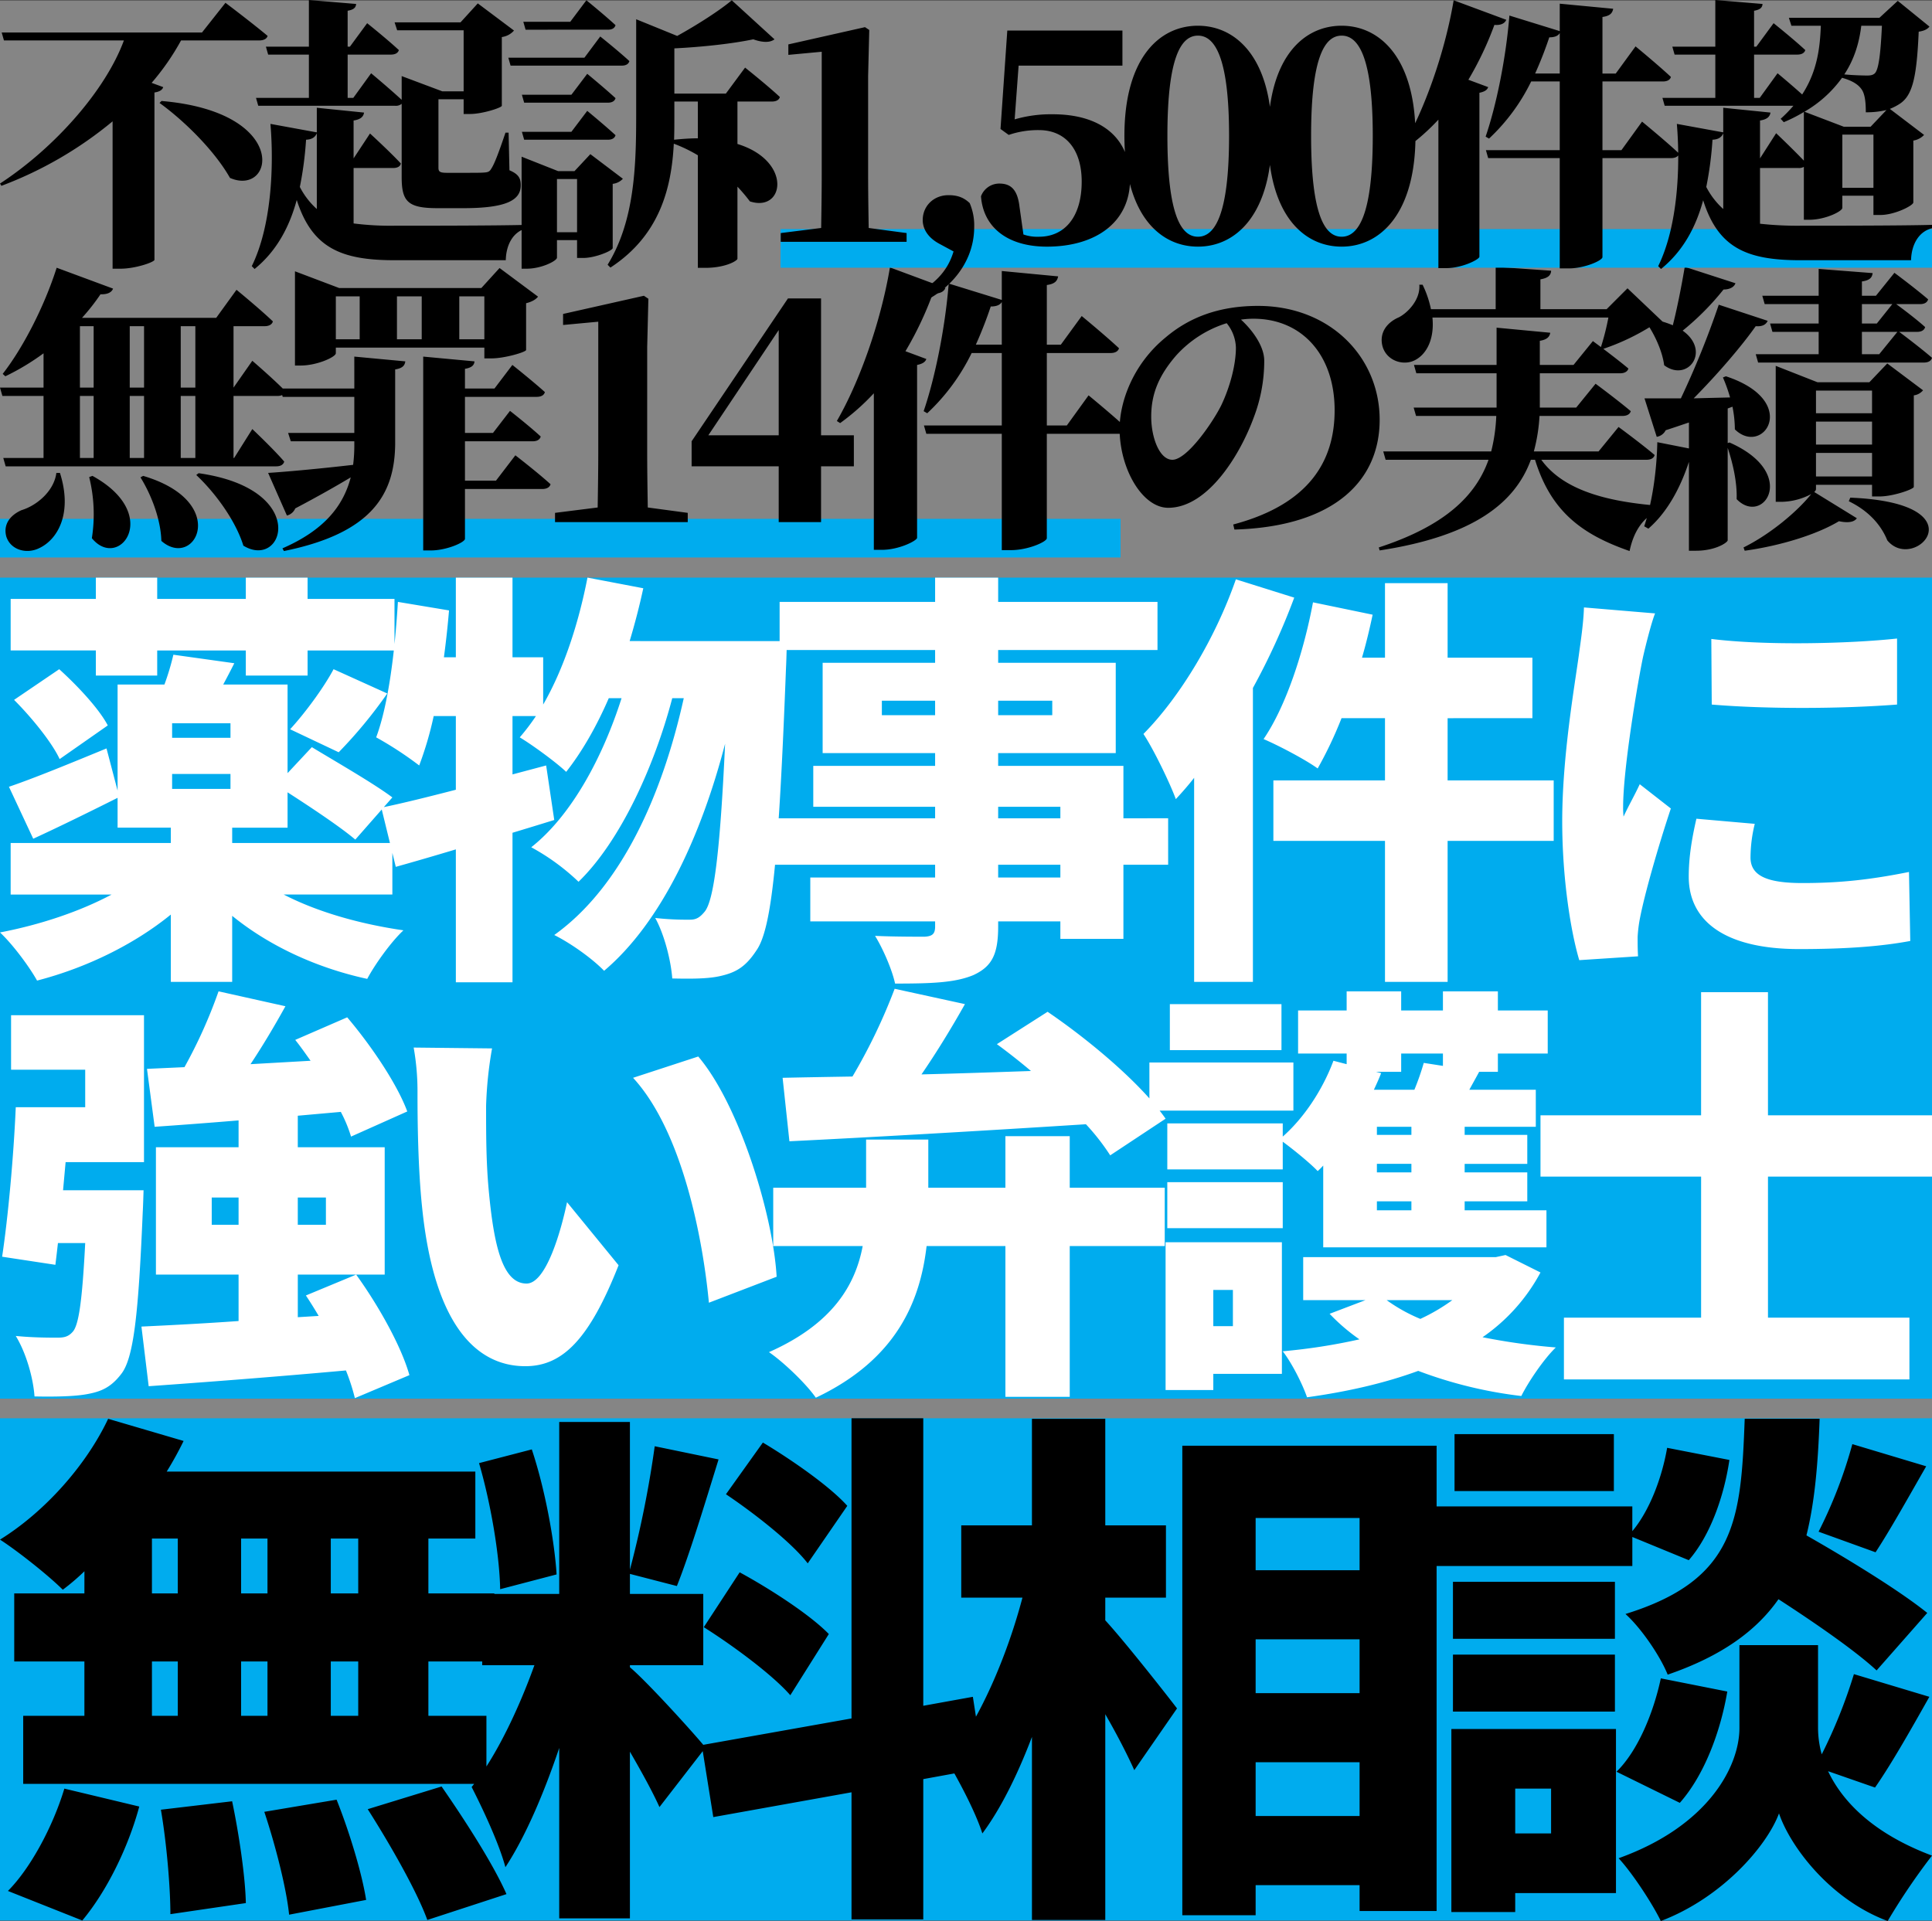 <svg xmlns="http://www.w3.org/2000/svg" width="1000.001" height="994.41" viewBox="0 0 1000.001 994.41"><rect x="0" y="0" width="1000.001" height="994.41" fill="#333333" stroke="none"/><g transform="translate(-459.999 -100)"><rect width="1000" height="994" transform="translate(460 100.205)" fill="#fff" opacity="0.4"/><rect width="580" height="20" transform="translate(460 368.576)" fill="#00acee"/><rect width="1000" height="425" transform="translate(460 399)" fill="#00acee"/><rect width="1000" height="260" transform="translate(460 834.169)" fill="#00acee"/><path d="M-305.29-138.747h-14.2v-28.4h14.2Zm0,63.353h-14.2v-28.127h14.2Zm-106.772-28.127h13.381v28.127h-13.381Zm59.8,0v28.127h-13.654v-28.127Zm-13.654-35.227v-28.4h13.654v28.4Zm-46.15-28.4h13.381v28.4h-13.381Zm-34.954,28.4h-36.319v35.227h36.319v28.127h-31.677v35.227h239.76V-75.394h-30.038v-28.127h34.134v-35.227h-34.134v-28.4h24.3v-34.681H-404.416a178.888,178.888,0,0,0,8.738-15.838l-39.05-11.469c-11.469,24.3-33.042,48.334-55.98,62.534,9.285,6.008,25.123,18.569,32.5,25.942a115.964,115.964,0,0,0,11.2-9.558Zm-1.092,169.306c12.561-15.019,23.758-37.684,29.492-58.984l-38.777-9.285C-463.4-17.775-475.143,3.8-486.612,15.267Zm40.688-57.346c3,17.477,4.915,40.415,4.915,54.069l39.05-5.735c-.273-13.654-3.55-35.773-7.1-52.7Zm53.523,1.092c5.735,17.2,11.469,39.6,12.835,53.25l39.869-7.646c-2.185-13.927-8.738-35.5-15.292-51.884Zm53.523-1.365c11.469,18.023,25.4,42.327,30.857,57.346l40.961-13.381C-235.383,1.34-250.4-21.871-262.144-38.8ZM-52.15-184.078c-9.011-10.1-28.673-23.758-43.692-32.769l-19.115,26.761c15.019,10.1,34.134,25.123,42.327,35.773Zm-74.276,62.807c15.565,9.831,35.773,24.85,44.784,35.227l19.934-31.677c-9.831-10.1-30.584-23.484-46.15-31.95Zm-76.188-27.307c-1.092-17.477-6.008-44.238-12.835-64.719l-27.307,7.1c6.008,20.481,10.65,47.788,10.923,65.265ZM18.577-48.359,12.842-85.224l-25.669,4.642V-229.408H-49.965v155.38L-126.7-60.375c-7.1-8.465-29.765-33.315-37.957-40.142v-1.092H-126.7v-36.865h-37.957v-10.377l24.3,6.281c6.554-16.384,14.473-42.6,21.573-65.538l-33.042-6.827a539.946,539.946,0,0,1-12.835,63.9V-227.5h-36.592v89.022h-39.869v36.865h27.034c-7.919,22.119-19.934,47.788-32.5,63.08,5.735,11.2,14.2,29.219,17.477,41.507,10.377-15.838,19.934-38.23,27.854-61.715v88.2h36.592V-56.825c6.008,10.377,11.742,20.754,15.292,28.673L-126.972-57.1l5.461,34.134L-49.965-35.8V30.013h37.138V-42.625Zm62.807-88.2h31.4v-37.411h-31.4v-55.161H43.426v55.161H6.834v37.411H38.511c-7.919,30.038-22.119,63.626-39.05,84.38,6.008,10.1,14.746,26.488,18.3,37.684,9.558-12.835,18.3-30.584,25.669-49.973V30.286H81.384v-106.5C87.391-65.836,92.853-55.186,96.4-47.267l22.119-31.95c-5.188-6.827-27.307-34.954-37.138-45.6ZM159.21-23.51V-51.363h53.8V-23.51Zm53.8-91.48v27.854h-53.8V-114.99Zm0-62.807v27.034h-53.8V-177.8Zm-91.753-37.411V27.828H159.21V12.263h53.8V25.644h39.869V-215.208Zm358.82,55.161c7.373-11.2,16.658-27.854,26.215-44.511l-38.23-11.469a239.472,239.472,0,0,1-17.477,45.33Zm26.761,31.4c-14.2-11.469-40.961-27.854-62.534-40.142,4.369-17.477,6.008-37.684,6.827-60.35H412.35c-1.912,52.157-4.369,83.288-61.715,101.038,8.192,7.373,18.023,21.846,21.846,31.4,27.854-9.558,45.877-22.665,57.346-39.05,19.388,12.561,39.869,26.761,50.792,36.865ZM344.628-221.216H262.159v29.492h82.469Zm9.558,53.25L383.4-155.951c11.2-12.835,18.3-33.315,21.027-51.884l-32.223-6.281c-2.731,15.838-9.285,32.769-18.023,43.146V-183.8H248.232v30.857H354.185Zm-9.011,23.211H261.34v29.492h83.834ZM261.34-77.578h83.834V-107.07H261.34Zm50.792,39.869V-14.5H293.563V-37.709ZM345.72-68.567h-85.2V26.19h33.042V16.359H345.72Zm23.211-26.215c-3.823,18.023-12.015,37.684-22.938,48.334l32.769,16.111c12.561-14.2,21.027-36.592,24.577-57.619ZM479.8-38.256C487.992-50,498.1-67.748,507.927-85.224l-39.05-11.742a263.505,263.505,0,0,1-16.658,41.507,51.235,51.235,0,0,1-1.911-13.654v-42.873H409.62v42.873c0,19.934-16.111,50.792-62.534,67.449,7.1,7.646,17.477,23.484,21.846,32.5C400.608,18.817,423.82-7.944,430.1-24.875c5.735,16.931,26.215,44.511,56.253,55.707A335.613,335.613,0,0,1,509.292-3.029C478.708-14.5,462.869-31.156,455.5-46.721Z" transform="translate(950.707 1063.577)"/><path d="M32.752-20.875C31.517-11.3,22.409-3.895,14.691-1.579,9.133.891,5.12,5.522,6.818,12.005c2.161,6.947,10.343,9.262,16.826,6.175C33.524,13.7,41.242-.036,34.6-20.875Zm16.981,2.161a79.893,79.893,0,0,1,1.389,31.646C65.169,30.066,87.707.582,51.43-19.332Zm26.551.154c5.557,8.953,10.5,21.612,10.806,32.881C104.533,29.6,123.057-5.9,77.673-19.332Zm28.867-1.235c9.88,9.262,20.377,23.618,24.39,36.585,20.994,12.813,34.579-29.33-23.155-37.512ZM44.947-60.7h7.1v32.109h-7.1Zm0-36.122h7.1v31.8h-7.1Zm33.189,0v31.8h-7.41v-31.8Zm26.551,0v31.8H97.123v-31.8ZM78.136-28.594h-7.41V-60.7h7.41Zm26.551,0H97.123V-60.7h7.564Zm20.068,0h-.309V-60.7h22.692c2.161,0,3.7-.772,4.168-2.47-6.175-6.329-17.135-15.746-17.135-15.746l-9.725,13.893v-31.8H140.5c2.161,0,3.859-.772,4.322-2.47-6.947-6.638-18.833-16.363-18.833-16.363l-10.5,14.511H46.027a107.581,107.581,0,0,0,9.571-12.2c3.7.154,5.866-1.081,6.483-2.933L32.906-127.081C26.268-106.241,15-84.938,4.965-72.126l1.389,1.235A124.263,124.263,0,0,0,26.114-82.777v17.752H3.576L4.811-60.7h21.3v32.109H5.274l1.235,4.322H146.521c2.161,0,3.7-.772,4.168-2.47-5.712-6.638-16.517-16.826-16.517-16.826Zm64.989-83.668v22.229H177.4v-22.229Zm32.109,0v22.229H209.041v-22.229Zm32.417,0v22.229H241.3v-22.229ZM177.4-85.71h76.876v5.557h3.7c6.792,0,17.752-3.242,17.907-4.322v-24.236c3.242-.772,5.249-2.161,6.175-3.4l-19.914-14.819-9.416,10.343H179.093l-22.847-8.645v48.78h2.933c8.645,0,18.215-4.477,18.215-6.329Zm9.571,21.149H148.528l1.389,4.322h37.048v18.679H152.7l1.389,4.322h32.881v1.389a81.414,81.414,0,0,1-.617,10.806c-18.679,2.161-36.122,3.7-44,4.168L152.079,1.2a6.341,6.341,0,0,0,4.322-3.7c12.041-6.329,21.457-11.732,28.713-16.054-3.859,14.819-13.739,27.323-35.35,36.74l.772,1.389c45.693-9.262,57.271-29.484,57.579-55.264V-74.441c3.859-.617,4.94-2.007,5.249-4.168l-26.4-2.47Zm73.325,47.7H244.237V-37.238h35.042c2.161,0,3.7-.772,4.168-2.47-6.02-5.557-15.9-13.276-15.9-13.276l-8.8,11.423H244.237V-60.239h37.048c2.316,0,3.859-.772,4.322-2.47-6.329-5.712-16.826-14.048-16.826-14.048l-9.262,12.2H244.237V-74.75c3.7-.617,4.785-2.007,4.94-3.859l-26.551-2.47V19.261h4.014c8.027,0,17.6-4.168,17.6-6.02v-25.78h39.981c2.161,0,3.859-.772,4.322-2.47-6.792-6.175-18.215-14.974-18.215-14.974ZM338.865-2.969c-.154-9.725-.309-19.6-.309-29.021V-85.864l.617-25.162-2.316-1.544-41.834,9.416v5.712l18.215-1.7v67.15c0,9.416-.154,19.3-.309,29.021L290.856-.19V4.6H359.55V-.19ZM370.2-40.326l36.431-54.492v54.492Zm75.332,0H428.553v-70.855H411.418L361.557-37.238v12.967h45.076V4.6h21.92V-24.271h16.981Zm26.706-43.532a179.535,179.535,0,0,0,14.2-29.948c3.7.309,5.712-.926,6.483-2.779l-28.713-10.651c-4.94,29.33-16.209,60.049-27.478,79.5l1.7,1.081a117.835,117.835,0,0,0,17.444-15.437V18.952h4.168c8.8,0,17.907-4.631,18.216-6.175V-76.757c3.087-.617,4.322-1.7,4.785-3.087Zm36.431-3.4a210.669,210.669,0,0,0,7.718-19.759c2.933,0,4.785-.772,5.712-2.316v22.075ZM555.753-45.42H545.41V-82.931h33.035c2.161,0,3.859-.772,4.322-2.47-7.1-6.638-19.3-16.672-19.3-16.672L552.665-87.254H545.41v-30.874c4.477-.617,5.4-2.316,5.866-4.477L522.1-125.383v14.974l-27.478-8.49c-1.852,23.155-7.1,48.935-12.967,66.07l1.852,1.081a106.324,106.324,0,0,0,23-31.182H522.1V-45.42H481.81l1.235,4.322H522.1v60.2h4.785c8.8,0,18.524-4.322,18.524-6.175V-41.1h37.357c2.316,0,4.014-.772,4.477-2.47-7.41-6.947-20.222-17.444-20.222-17.444ZM643.28-85.71c0,8.645-2.933,20.068-7.564,29.793-4.168,8.49-17.6,28.249-25.316,28.249-6.638,0-10.96-11.423-10.96-22.383,0-12.2,4.322-21.612,12.813-31.491a58.664,58.664,0,0,1,26.243-16.826A20.89,20.89,0,0,1,643.28-85.71Zm-.772,94.165c52.485-1.544,75.178-25.934,75.178-56.808,0-32.417-25.625-58.969-62.982-58.969-20.068,0-35.5,5.866-47.854,16.363-16.981,13.893-23.773,33.5-23.773,47.237,0,20.685,11.732,40.908,25.162,40.908,20.377,0,37.2-27.169,44.458-47.237a81.905,81.905,0,0,0,5.248-28.867c0-8.027-6.792-16.517-12.041-21.3a45.792,45.792,0,0,1,6.484-.463c24.853,0,41.988,18.524,41.988,47.391,0,26.088-12.967,48.626-52.485,59.123ZM855.691-27.668c2.316,0,3.859-.772,4.322-2.47-7.1-6.02-18.679-14.511-18.679-14.511L830.992-31.99h-33.5a89.475,89.475,0,0,0,2.933-18.37h42.914c2.161,0,3.859-.772,4.322-2.47-6.947-5.866-18.215-14.2-18.215-14.2L819.414-54.682H800.581V-72.434h41.525c2.161,0,3.859-.772,4.322-2.47-3.859-3.242-9.108-7.255-12.967-10.188a117.048,117.048,0,0,0,25.008-11.886c3.4-.154,4.785-.617,6.02-1.852l-18.524-17.6L835.16-105.624H800.89v-15.437c4.322-.772,5.4-2.316,5.557-4.477l-28.713-2.007v21.92h-33.5a53.511,53.511,0,0,0-4.322-12.658h-1.7c.617,7.41-5.557,14.2-10.5,16.826-6.175,2.624-10.5,8.027-8.49,15.283,2.316,7.564,11.269,10.188,17.289,6.638,5.712-3.242,9.571-10.96,8.49-21.766h91.077a129.8,129.8,0,0,1-3.859,15.282l-4.168-3.087L818.025-76.757H800.581v-12.5c3.859-.617,5.094-2.161,5.4-4.168L778.2-96.053v19.3h-42.76l1.235,4.322H778.2v17.752H735.283l1.235,4.322h41.525a89.344,89.344,0,0,1-2.624,18.37H719.538l1.235,4.322H774.03C767.546-9.3,751.8,6.448,717.222,17.717l.463,1.544C766.929,11.7,787.923-5.747,795.95-27.668h2.161c8.336,27.015,24.545,38.747,48.935,47.237C849.362,8.455,854.919.891,863.718-1.888V-3.74c-24.7-1.852-50.015-6.792-62.365-23.927ZM875.6-127.544c-1.7,10.188-4.014,21.766-6.175,30.256a49.59,49.59,0,0,0-13.276-3.55l-1.389.772c4.477,6.02,9.108,15.282,10.188,23.464,12.2,9.108,24.39-7.41,9.571-17.907a138.124,138.124,0,0,0,21.149-21.3c3.4,0,5.557-1.389,6.175-3.242Zm22.229,91.232V-54.219l2.47-.926a60.579,60.579,0,0,1,1.235,11.732c14.665,14.356,34.27-14.665-4.631-27.478l-1.544.617a80.657,80.657,0,0,1,3.7,10.343c-6.483.154-12.967.309-18.833.463,12.35-12.5,24.7-26.86,32.109-37.357,3.551.309,5.4-.926,6.175-2.779L893.2-107.939a456.12,456.12,0,0,1-19.6,48.472H854.765l6.329,19.914a6.23,6.23,0,0,0,4.631-3.4c4.322-1.389,8.336-2.779,12.041-4.014v13.43L861.4-36.775c-.309,15.437-2.779,31.8-6.792,43.532l2.161,1.235c9.262-8.027,16.209-20.068,20.994-34.579v46h3.7c10.188,0,16.363-4.322,16.363-5.4V-33.842c2.624,7.873,4.94,17.752,4.631,26.551,13.739,14.2,32.417-13.43-3.7-29.33Zm74.714-27.169v11.732H943.527V-63.481ZM943.527-35.54V-47.427h29.021V-35.54Zm0,16.517v-12.2h29.021v12.2Zm0,4.322h29.021v6.02h3.859c6.947,0,17.6-3.7,17.752-4.94V-61.011a7.384,7.384,0,0,0,4.785-2.624L980.421-77.529,971.159-67.8H944.3l-21.612-8.49V-5.9h3.087a34,34,0,0,0,15.283-4.014c-7.255,9.108-21.3,20.84-35.042,27.632l.617,1.7c18.833-2.624,37.512-8.49,48.781-15.282,5.094,1.081,8.027.309,9.262-1.544L942.6-11a2.161,2.161,0,0,0,.926-1.389Zm16.981,8.49C972.239-.5,977.8,7.529,980.421,14.012c14.047,17.289,48.935-19.3-19.142-22.075Zm6.792-76.1V-93.892h18.37l-9.416,11.578Zm0-25.934h15.746l-8.027,10.034H967.3Zm28.558,14.356c2.161,0,3.7-.772,4.168-2.47-4.785-4.322-12.041-9.725-14.974-11.886H997.4c2.161,0,3.7-.772,4.168-2.47-6.638-5.712-17.444-13.739-17.444-13.739l-9.571,11.886H967.3v-7.41c4.322-.617,5.249-2.161,5.557-4.322l-27.941-2.161v13.893H915.74l1.235,4.322h27.941v10.034H919.754l1.235,4.322h23.927v11.578H912.344l1.235,4.322h85.675c2.315,0,3.859-.772,4.322-2.47-5.712-4.94-14.511-11.578-16.981-13.43Z" transform="translate(456.424 365.67)"/><rect width="596" height="20" transform="translate(864 218.576)" fill="#00acee"/><path d="M86.2-70.681c13.177,9.517,28.7,25.037,36.457,38.8C145.5-21.925,154.137-66,87.227-71.706Zm21.962-36.457H4.5l1.171,4.1H67.754c-9.37,25.476-35.286,55.2-64.129,74.085l.732,1.171A200.242,200.242,0,0,0,61.9-61.164V15.117H66c7.76,0,17.277-3.367,17.57-4.539V-76.1c2.928-.439,4.1-1.464,4.539-2.782l-6-2.2a125.756,125.756,0,0,0,15.227-21.962h40.41c2.2,0,3.953-.732,4.392-2.343-8.2-6.881-21.816-17.13-21.816-17.13Zm27.965,33.821,1.171,4.1h70.864a4.647,4.647,0,0,0,3.367-1.025v37.921c0,12.738,3.221,16.105,18.594,16.105h13.324c22.548,0,29.722-4.246,29.722-11.859,0-3.514-1.025-5.71-5.857-7.76l-.439-19.473h-1.611c-3.075,9.078-5.564,15.959-7.321,18.594-.878,1.611-1.757,1.9-3.66,2.05-1.611.146-4.978.146-8.492.146H234.957c-3.66,0-4.392-.586-4.392-2.635V-72.584H243.6v7.613h3.368c6.3,0,16.252-3.221,16.4-4.246v-35.578a10.157,10.157,0,0,0,6.3-3.367l-18.741-14.056-8.931,9.81H207.871l1.318,4.1H243.6v31.625H232.615L211.531-84.59v12.3c-6.149-5.71-15.813-13.763-15.813-13.763l-9.224,12.738h-2.928v-22.4h22.4c2.05,0,3.66-.732,4.1-2.343-6.149-5.71-16.4-13.909-16.4-13.909l-8.931,12.152h-1.171v-18.594c3.368-.586,4.246-1.757,4.392-3.514l-24.451-2.05v24.158H141.253l1.171,4.1h21.083v22.4Zm31.479,57.54a39.959,39.959,0,0,1-8.785-11.42,180.711,180.711,0,0,0,3.221-24.451c3.221-.146,4.832-1.464,5.564-3.367Zm19.034-21.23h20.5c2.05,0,3.66-.732,3.953-2.343-5.71-6.149-15.959-15.52-15.959-15.52l-8.492,12.884V-61.6c3.953-.586,5.124-2.2,5.417-4.1l-24.451-2.489v12.738L143.6-59.846c1.9,22.548.439,53.148-9.663,73.646l1.464,1.464c11.713-9.517,18.155-22.255,21.816-35.725,7.906,24.744,22.84,31.186,50.512,31.186h57.687c.146-7.613,3.514-14.788,10.835-16.545V-7.577c-15.666.439-53.294.439-68.375.439a150.3,150.3,0,0,1-21.23-1.171Zm131.625-71.6c2.05,0,3.514-.732,3.953-2.343-5.71-5.271-15.081-12.884-15.081-12.884L298.793-112.7h-24.3l1.171,4.1ZM306.114-94.107H266.729l1.171,4.1h57.54c2.05,0,3.514-.732,3.953-2.343-5.71-5.271-15.081-12.738-15.081-12.738Zm-6.735,19.18H273.757l1.171,4.1h43.338c2.05,0,3.514-.732,3.953-2.343-5.564-5.124-14.641-12.592-14.641-12.592Zm0,19.18H273.757l1.171,4.1h43.338c2.05,0,3.514-.732,3.953-2.343-5.564-5.124-14.641-12.592-14.641-12.592ZM291.912-3.77V-31.3h10.4V-3.77Zm28.843-25.037a8.411,8.411,0,0,0,5.271-2.635L309.189-44.18l-8.2,8.785H292.5L273.61-42.862v57.98h2.635c7.76,0,15.666-4.1,15.666-5.71V.33h10.4V9.554h3.221c6.3,0,15.227-3.807,15.227-5.124Zm44.07-23.572c-3.807,0-7.906.293-12.3.732.146-4.1.146-8.053.146-12.006v-7.76h12.152Zm38.36-19.034c2.05,0,3.66-.732,4.1-2.343C400.7-79.9,389.277-88.982,389.277-88.982l-9.956,13.47H352.673V-98.938c14.934-.732,30.454-2.489,40.849-4.685,5.271,1.9,8.931,1.611,10.981,0l-22.108-20.2c-6.3,5.271-17.423,12.445-28.258,18.448l-21.23-8.638v49.78c0,26.5-.878,54.758-14.788,77.306l1.464,1.464c25.769-16.837,31.625-41.581,32.8-64.129a75.01,75.01,0,0,1,12.445,6V14.678h3.807c10.542,0,16.545-3.66,16.691-4.685V-27.342a89.513,89.513,0,0,1,6.442,7.613c17.862,5.857,22.108-20.937-6.442-29.722V-71.413ZM453.259-5.966c-.146-9.224-.293-18.594-.293-27.526v-51.1l.586-23.865-2.2-1.464-39.678,8.931v5.417l17.277-1.611v63.69c0,8.931-.146,18.3-.293,27.526L407.725-3.331V1.208h65.154V-3.331ZM497.183,6.186c-3.221,10.688-10.1,17.277-22.108,23.719l1.757,4.246c14.788-5.124,31.04-19.619,31.04-40.7a29.235,29.235,0,0,0-2.343-12.3c-3.367-3.221-6.881-4.1-10.981-4.1-7.613,0-13.324,5.564-13.324,12.884,0,4.246,2.343,8.931,8.638,12.3Zm33.675-96.193h53.734v-18.155H525l-3.514,50.952,4.246,3.075A46.826,46.826,0,0,1,541.4-56.625c13.47,0,22.108,9.663,22.108,26.647,0,18.448-8.931,28.551-22.108,28.551A21.755,21.755,0,0,1,533.347-2.6L531.3-17.094c-1.025-8.638-4.392-11.859-10.4-11.859a10.083,10.083,0,0,0-9.517,6.589C512.556-6.405,525,3.7,545.5,3.7c24.89,0,43.045-12.3,43.045-34.846,0-21.669-15.227-33.675-39.971-33.675a67.176,67.176,0,0,0-19.766,2.635ZM607.871-53.7c0-41,7.174-51.83,15.813-51.83s16.105,10.981,16.105,51.83c0,41.142-7.467,52.269-16.105,52.269S607.871-12.408,607.871-53.7Zm15.813-56.955c-20.351,0-38.067,17.277-38.067,56.955,0,39.971,17.716,57.394,38.067,57.394,20.2,0,38.214-17.423,38.214-57.394C661.9-93.375,643.889-110.651,623.684-110.651ZM682.249-53.7c0-41,7.174-51.83,15.813-51.83s16.105,10.981,16.105,51.83c0,41.142-7.467,52.269-16.105,52.269S682.249-12.408,682.249-53.7Zm15.813-56.955c-20.351,0-38.067,17.277-38.067,56.955,0,39.971,17.716,57.394,38.067,57.394,20.205,0,38.214-17.423,38.214-57.394C736.275-93.375,718.266-110.651,698.061-110.651Zm65.593,27.965a170.29,170.29,0,0,0,13.47-28.4c3.514.293,5.417-.878,6.149-2.635l-27.233-10.1c-4.685,27.818-15.373,56.955-26.061,75.4l1.61,1.025a111.759,111.759,0,0,0,16.545-14.641V14.824h3.953c8.346,0,16.984-4.392,17.277-5.857V-75.952c2.928-.586,4.1-1.611,4.539-2.928Zm34.553-3.221a199.787,199.787,0,0,0,7.321-18.741c2.782,0,4.539-.732,5.417-2.2v20.937ZM842.864-46.23h-9.81V-81.808h31.332c2.05,0,3.66-.732,4.1-2.343-6.735-6.3-18.3-15.813-18.3-15.813L839.935-85.908h-6.881V-115.19c4.246-.586,5.125-2.2,5.564-4.246l-27.672-2.635v14.2l-26.062-8.053c-1.757,21.962-6.735,46.413-12.3,62.665l1.757,1.025a100.844,100.844,0,0,0,21.815-29.575h14.788V-46.23H772.732l1.171,4.1h37.042v57.1h4.539c8.346,0,17.57-4.1,17.57-5.857V-42.13h35.432c2.2,0,3.807-.732,4.246-2.343-7.028-6.589-19.18-16.545-19.18-16.545Zm52.709,30.454a39.958,39.958,0,0,1-8.785-11.42,180.706,180.706,0,0,0,3.221-24.451c3.221-.146,4.832-1.464,5.564-3.367Zm76.281-42.606H957.944l-20.351-7.76a62.281,62.281,0,0,0,19.473-17.57c4.685,1.318,7.906,3.075,9.81,5.564,2.05,2.489,2.489,7.028,2.489,12.3a44.071,44.071,0,0,0,10.688-1.171Zm5.857-52.269c-.732,15.227-1.757,22.987-3.807,24.744-.878.732-1.9,1.025-3.807,1.025-2.2,0-7.614-.146-11.859-.586,5.417-8.2,7.76-16.837,8.785-25.183Zm-20.5,83.895V-54.282h16.105v27.526ZM914.606-37.006h19.912a5.235,5.235,0,0,0,2.782-.586v27.379h2.782c8.346,0,17.13-4.392,17.13-6.149v-6.3h16.105V-12.7h3.66c7.321,0,16.837-4.832,16.984-6.442V-51.208a9.717,9.717,0,0,0,5.564-2.928l-17.716-13.47a28.136,28.136,0,0,0,5.125-2.635c6.735-4.392,8.785-14.056,9.81-37.335,2.928-.439,4.539-1.318,5.564-2.635l-16.4-13.324-9.517,8.785H929.54l1.318,4.1h15.227c-.439,11.127-1.757,23.426-9.663,35.578-5.857-5.271-12.738-10.981-12.738-10.981l-9.224,12.738h-2.928v-22.4h22.4c2.05,0,3.66-.732,4.1-2.343-6.149-5.71-16.4-13.909-16.4-13.909L912.7-99.817h-1.171v-18.594c3.367-.586,4.246-1.757,4.392-3.514l-24.451-2.05v24.158H869.218l1.171,4.1h21.083v22.4H864.093l1.171,4.1h66.618a70.685,70.685,0,0,1-6.589,6.735l1.611,1.757A76.48,76.48,0,0,0,937.3-66v25.183c-5.71-6-14.348-14.2-14.348-14.2l-8.346,13.031V-61.6c3.953-.586,5.124-2.2,5.417-4.1l-24.451-2.489v12.738L871.56-59.846C873.464-37.3,872-6.7,861.9,13.8l1.464,1.464c11.713-9.517,18.155-22.108,21.815-35.578,7.76,24.744,22.694,31.04,50.22,31.04H992.79c.146-7.613,3.66-14.788,10.835-16.545V-7.577c-15.666.439-53,.439-67.936.439a176.385,176.385,0,0,1-21.083-1.025Z" transform="translate(456.375 223.975)"/><path d="M55.446-133.963H87.2v-13.01h45.866v13.01h31.974v-13.01h44.983v-26.681H165.038V-184.68H133.065v11.025H87.2V-184.68H55.446v11.025h-44.1v26.681h44.1ZM181.135-94.272a239.855,239.855,0,0,0,25.138-30.43l-27.784-12.569c-5.292,9.923-14.994,22.933-22.492,31.092ZM13.109-121.394c9.041,9.041,19.625,22.051,23.594,30.65l24.917-17.42c-4.631-8.82-15.877-20.728-25.138-29.107Zm112.018,19.625H94.917v-7.5h30.209ZM94.917-83.026h30.209v7.718H94.917Zm114,62.4V-47.3H126.008v-7.938h28.666v-18.3c12.348,7.938,27.563,18.082,35.061,24.476L208.919-70.9c-9.7-7.277-29.327-18.523-41.676-26.02L154.674-83.467v-45.865h-33.3c1.764-3.308,3.749-7.056,5.733-11.025l-31.533-4.41a132.111,132.111,0,0,1-4.631,15.435H66.692v54.906l-5.733-21.83c-18.743,7.718-37.486,15.436-50.5,19.846l12.569,26.9C36.482-55.683,52.139-63.4,66.692-70.678v15.436H94.255V-47.3H11.345v26.681H63.6C47.067-11.8,26.56-4.967,5.832-1c6.395,5.954,14.994,17.42,19.184,24.917C50.595,17.3,75.292,5.177,94.255-10.259v34.84h31.753V-9.6c18.964,15.436,43.44,26.9,69.9,32.635,3.969-7.5,12.348-19.184,18.743-25.138-22.933-3.308-44.983-9.7-61.963-18.523Zm122.822-131.2c2.646-8.82,5.072-18.082,7.056-27.343l-28.886-5.513c-4.631,23.815-12.348,47.409-22.933,65.711v-24.476H271.1V-184.68H241.775v41.235H235.6c1.1-8.159,1.985-16.318,2.646-24.256l-26.461-4.41c-1.544,25.579-4.851,52.922-11.246,70.121a184.842,184.842,0,0,1,22.271,14.553,179.413,179.413,0,0,0,7.5-25.579h11.466v38.148c-14.553,3.749-27.784,7.056-38.589,9.261l7.5,30.65c9.482-2.646,20.066-5.733,31.092-9.041V24.8H271.1V-52.6c7.277-2.205,14.553-4.41,21.61-6.615l-4.19-28.225L271.1-82.806v-30.209H283.23a111.067,111.067,0,0,1-8.379,11.025c6.615,3.969,18.964,13.01,24.035,17.861,8.159-10.364,15.656-23.374,22.051-38.148h6.615c-9.7,30.43-25.8,60.639-46.748,77.178a114.76,114.76,0,0,1,24.476,17.861c21.61-20.948,39.25-59.757,48.512-95.039h5.954C348.721-72.442,327.552-24.592,292.712.326c8.82,4.41,19.846,12.348,25.8,18.523,29.989-25.358,50.5-70.783,62.624-117.53-2.646,57.552-5.954,80.706-10.364,86.659-2.646,3.308-4.631,4.41-7.718,4.41a147.162,147.162,0,0,1-18.082-.882c4.851,8.82,8.159,22.271,8.82,31.312,9.7.221,18.743.221,25.138-1.323,7.718-1.764,12.789-4.631,18.3-13.01,8.159-11.246,11.687-48.291,15.435-146.417.221-3.749.441-13.892.441-13.892ZM554.674-29.443H522.48v-6.615h32.194Zm-32.194-36.6h32.194v5.954H522.48Zm-60.2-47.409v-7.5h27.563v7.5Zm88.2-7.5v7.5h-28v-7.5Zm59.978,60.86H587.309V-87.216H522.48v-6.615h60.86v-46.748H522.48v-6.615h82.47v-24.917H522.48V-184.68H489.845v12.569H409.36v24.917h80.485v6.615H431.631v46.748h58.214v6.615H426.78v21.169h63.065v5.954h-86v24.035h86v6.615H425.237V-6.731h64.609v2.646c0,3.749-1.323,5.072-5.513,5.292-3.528,0-16.538,0-25.579-.441,3.969,6.395,8.82,17.42,10.364,24.7,18.964,0,31.092-.441,40.573-4.41,9.482-4.41,12.789-10.584,12.789-25.138V-6.731h32.194V2.31h32.635V-36.058h23.153Zm35.061-123.7c-10.584,30.43-28.886,60.86-47.85,80.044,5.292,7.938,13.892,25.8,16.759,33.738,3.087-3.308,6.395-7.056,9.482-11.025V24.581h30.43v-152.15a353.082,353.082,0,0,0,21.389-46.748Zm164.5,104.079H755.115v-32.194H799v-31.312H755.115v-38.589H722.7v38.589H710.793c2.205-7.5,3.969-14.994,5.513-22.271l-30.871-6.395c-4.851,26.02-14.112,54.024-25.579,70.783,7.718,3.308,21.61,10.584,28,15.215a206.829,206.829,0,0,0,12.348-26.02H722.7v32.194H664.928v31.312H722.7V24.581h32.415V-48.407h54.906Zm81.588-73.208.221,33.958c29.107,2.426,67.255,2.205,95.921,0v-34.179C963.274-150.5,920.055-149.4,891.609-152.927Zm-7.718,93.054c-2.426,10.584-3.969,20.066-3.969,29.989,0,23.153,18.964,37.486,57.111,37.486,25.8,0,43.219-1.544,57.552-4.19l-.662-35.722c-19.846,3.969-35.5,5.733-55.127,5.733-17.861,0-26.9-3.528-26.9-13.23a73.823,73.823,0,0,1,2.205-17.42ZM825.678-169.245c-.221,8.159-1.764,18.082-2.646,24.7-2.205,16.1-8.6,52.481-8.6,86,0,29.548,4.41,57.111,8.82,71.885l30.43-1.985c-.22-3.528-.22-7.5-.22-9.923a70.028,70.028,0,0,1,1.323-10.364c2.426-12.348,9.261-36.384,15.877-56.229l-16.1-12.569c-2.867,6.174-5.513,10.584-8.379,16.759a40.756,40.756,0,0,1-.221-5.072c0-20.287,7.938-66.593,10.364-77.839.882-3.969,4.19-17.42,6.174-22.271ZM38.467,132.458,39.79,117.9H80.363V41.83h-68.8V70.055H49.933v19.4H13.991c-1.1,25.358-3.969,56.891-7.056,77.4l27.563,4.19q.662-5.292,1.323-11.246H49.933c-1.544,29.768-3.308,42.778-6.615,46.086-2.205,2.426-4.41,2.867-7.718,2.867-4.41,0-12.789,0-21.61-.882,5.292,8.6,9.041,21.61,9.7,31.312,10.584.22,20.507,0,26.681-1.1,7.718-1.323,12.789-3.528,18.082-10.364,6.615-8.159,9.041-31.312,11.246-83.572.221-3.749.441-11.687.441-11.687Zm76.957,17.861V136.207h13.892v14.112Zm59.1-14.112v14.112H159.967V136.207Zm43.219,91.951c-4.19-14.994-16.1-36.163-27.563-52.04l-26.02,10.8q3.308,4.961,6.615,10.584l-10.8.662V176.119H204.95V110.187H159.967V93.87l22.271-1.985a71.933,71.933,0,0,1,5.292,12.789l29.107-13.01c-5.292-14.333-18.743-34.179-31.092-48.732l-26.9,11.687c2.646,3.308,5.292,7.056,7.938,10.8L135.49,67.188c6.174-9.261,12.348-19.625,18.082-29.989l-34.62-7.718a253.877,253.877,0,0,1-17.641,39.25l-19.4.882L85.876,99.6c12.789-.882,27.563-1.985,43.44-3.308v13.892H86.538v65.932h42.778v24.035c-18.743,1.323-36.163,2.205-50.276,2.867l3.749,30.871c28-1.985,65.711-4.851,102.095-8.159a106.11,106.11,0,0,1,4.631,14.333ZM260.518,59.029l-40.573-.441a129.339,129.339,0,0,1,1.985,23.594c0,13.892.221,38.809,2.426,59.537,6.174,59.757,27.563,81.808,53.363,81.808,19.184,0,33.076-13.671,48.291-52.26l-26.681-32.635c-3.087,14.774-10.8,42.117-20.948,42.117-12.569,0-16.979-20.066-19.625-48.732-1.323-14.553-1.323-28.886-1.323-43.219A203.739,203.739,0,0,1,260.518,59.029Zm106.725,4.19L333.506,74.244c25.579,27.784,36.163,83.572,39.25,116.428l35.061-13.451C406.053,145.689,388.632,88.357,367.243,63.219ZM414.432,107.1c40.573-1.985,98.346-5.292,153.473-8.82a115.9,115.9,0,0,1,12.569,16.1L609.14,95.413c-12.348-17.861-39.03-40.353-61.08-55.347l-26.24,16.759c5.733,4.19,11.907,9.041,17.641,13.892-19.184.662-38.589,1.323-56.67,1.764,7.718-11.246,15.435-23.815,22.492-36.384L468.9,28.158a292.864,292.864,0,0,1-21.83,45.424c-13.451.22-25.579.441-36.163.661Zm145.094-2.646h-33.3v26.681H486.317V106.218H454.123v24.917H406.052v30.209h46.307c-3.749,19.846-15.215,40.132-48.512,54.906,7.718,5.292,19.4,16.538,24.256,23.594,41.9-19.846,54.024-50.055,57.332-78.5h40.794V239.4h33.3v-78.06H608.7V131.135H559.526ZM752.69,61.675V68.07l-9.923-1.544a132.861,132.861,0,0,1-4.851,13.892H716.968c1.323-2.867,2.646-5.733,3.749-8.6l-2.646-.662h13.01V61.675Zm-16.318,42.117H718.511V99.6h17.861Zm0,19.4H718.511v-4.41h17.861Zm0,19.625H718.511v-4.631h17.861ZM702.855,67.188l-6.836-1.764c-5.513,14.774-14.995,29.327-26.24,39.25V97.839H610.022v23.815h59.757V107.32c5.733,4.19,14.333,11.246,18.082,15.215a35.147,35.147,0,0,0,2.867-2.867v42.337H806.273V142.822H763.936v-4.631H796.35V123.2H763.936v-4.41H796.35V103.792H763.936V99.6H800.76V80.419h-34.4c1.544-2.867,3.308-5.954,5.072-9.261h9.7V61.675h25.8V39.4h-25.8V29.481H752.69V39.4H731.08V29.481H702.855V39.4H677.717V61.675h25.138Zm-92.834,84.9h59.757V128.269H610.022ZM669.117,36.1H611.345V59.911h57.773Zm6.174,30.209H600.76V91.223h74.531ZM643.98,184.057V202.8H633.836V184.057Zm25.358-24.7h-60.2v76.516h24.7V227.5h35.5Zm88.2,29.989a98.96,98.96,0,0,1-16.538,9.7,85.906,85.906,0,0,1-17.42-9.7ZM785.1,165.975l-5.072,1.1H680.363v22.271h32.194l-18.523,7.056a99.564,99.564,0,0,0,15.436,13.23,305.316,305.316,0,0,1-39.691,6.174c4.631,5.954,10.143,16.759,12.569,23.815,20.728-2.867,40.132-7.277,57.552-13.671a225.158,225.158,0,0,0,53.363,13.01c3.749-7.5,11.687-19.184,17.861-25.138a327.5,327.5,0,0,1-37.927-5.292,95.269,95.269,0,0,0,29.989-33.517ZM1005.832,125.4V93.649h-84.9V29.922h-34.62V93.649H803.186V125.4h83.131V198.39h-71v31.974H994.145V198.39H920.937V125.4Z" transform="translate(454.168 583.68)" fill="#fff"/></g></svg>